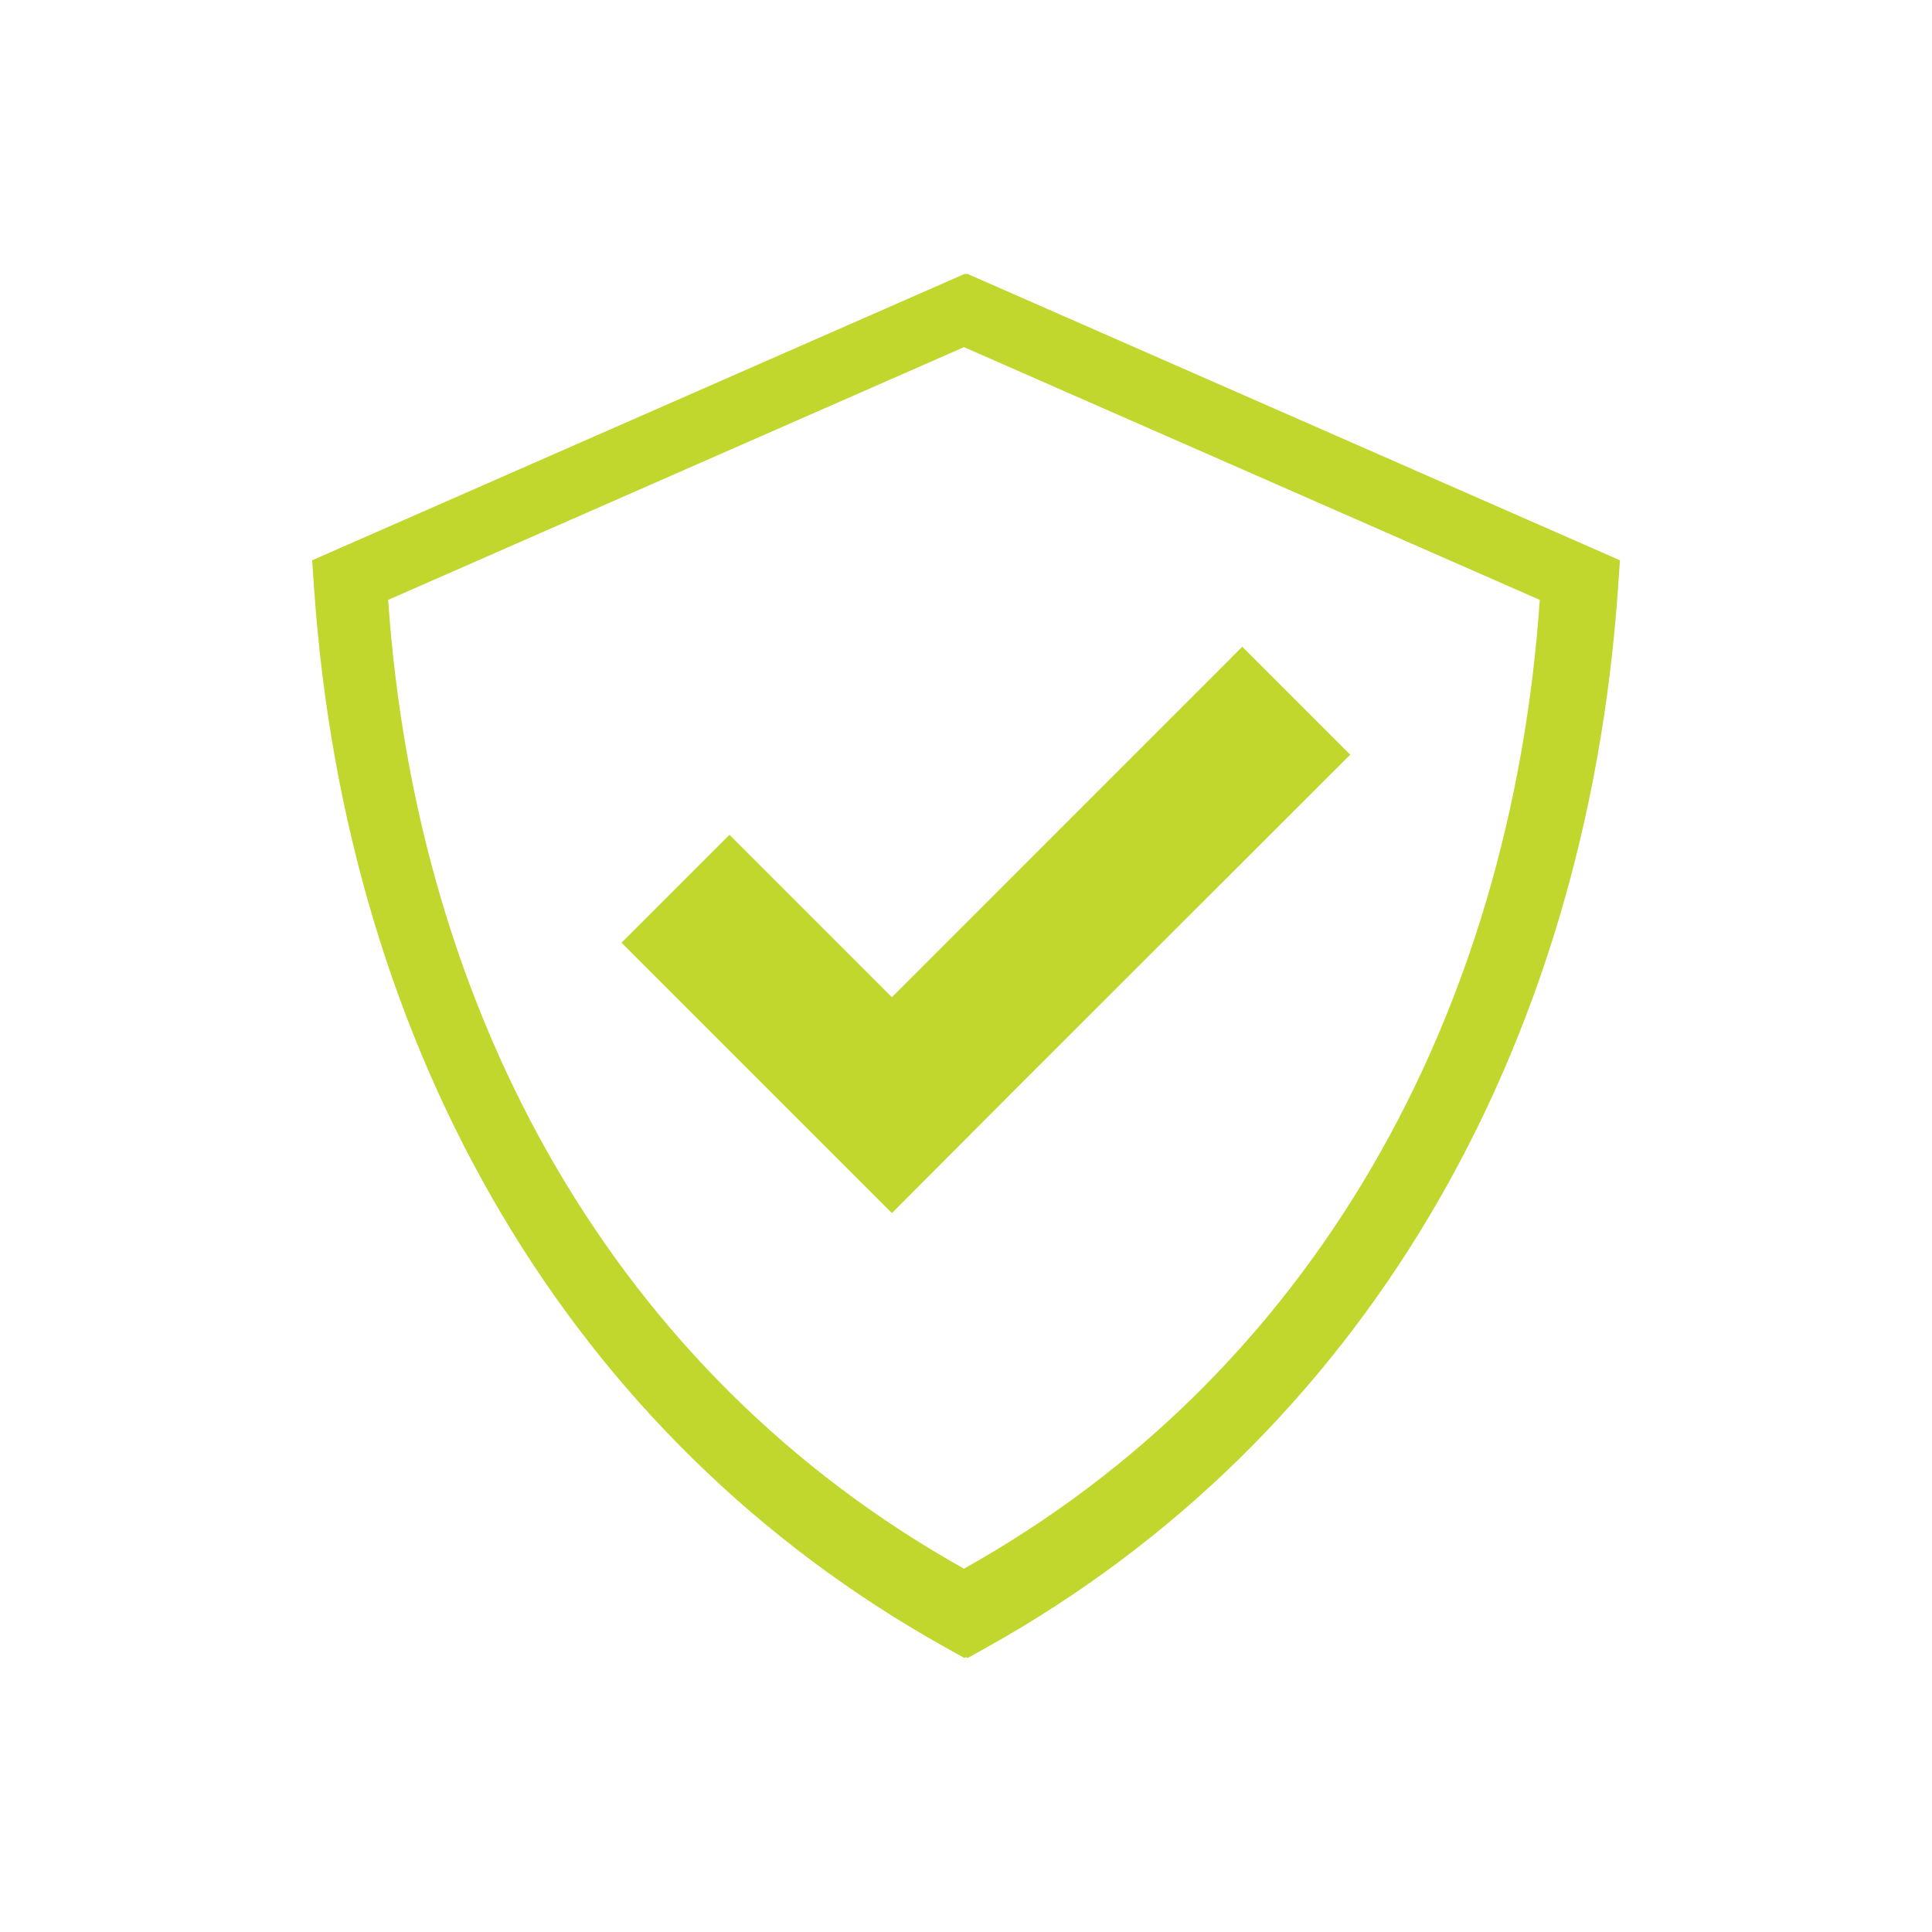 <?xml version="1.0" encoding="UTF-8"?>
<svg id="Layer_2" data-name="Layer 2" xmlns="http://www.w3.org/2000/svg" viewBox="0 0 204.57 204.57">
  <defs>
    <style>
      .cls-1 {
        fill: none;
      }

      .cls-2, .cls-3 {
        fill: #c1d72e;
      }

      .cls-3 {
        fill-rule: evenodd;
      }
    </style>
  </defs>
  <g id="Layer_1-2" data-name="Layer 1">
    <rect class="cls-1" width="204.57" height="204.57"/>
    <g>
      <path class="cls-2" d="M168.76,58.11h0l-66.3-29.1h-.34l-66.3,29.1h0l-2.77,1.22.21,3c1.69,24.44,8.46,47.08,19.94,66.38,11.22,18.88,26.95,34.58,46.84,45.69l2.08,1.16.17-.1.17.1,2.08-1.16c19.89-11.11,35.62-26.81,46.84-45.69,11.48-19.31,18.25-41.95,19.94-66.38l.21-3-2.77-1.22ZM102.12,166.07v.05s-.03-.02-.05-.03c-.02,0-.03.02-.05.03v-.05c-36.71-20.55-57.86-58.29-60.92-102.55l60.92-26.74v-.04l.05.02.05-.02v.04l60.92,26.74c-3.06,44.26-24.2,82-60.92,102.55Z"/>
      <path class="cls-3" d="M78.06,89.21l16.38,16.38,37.1-37.11,11.43,11.43c-16.17,16.17-32.4,32.32-48.53,48.54l-28.63-28.63,11.43-11.43.82.82h0Z"/>
    </g>
  </g>
</svg>
